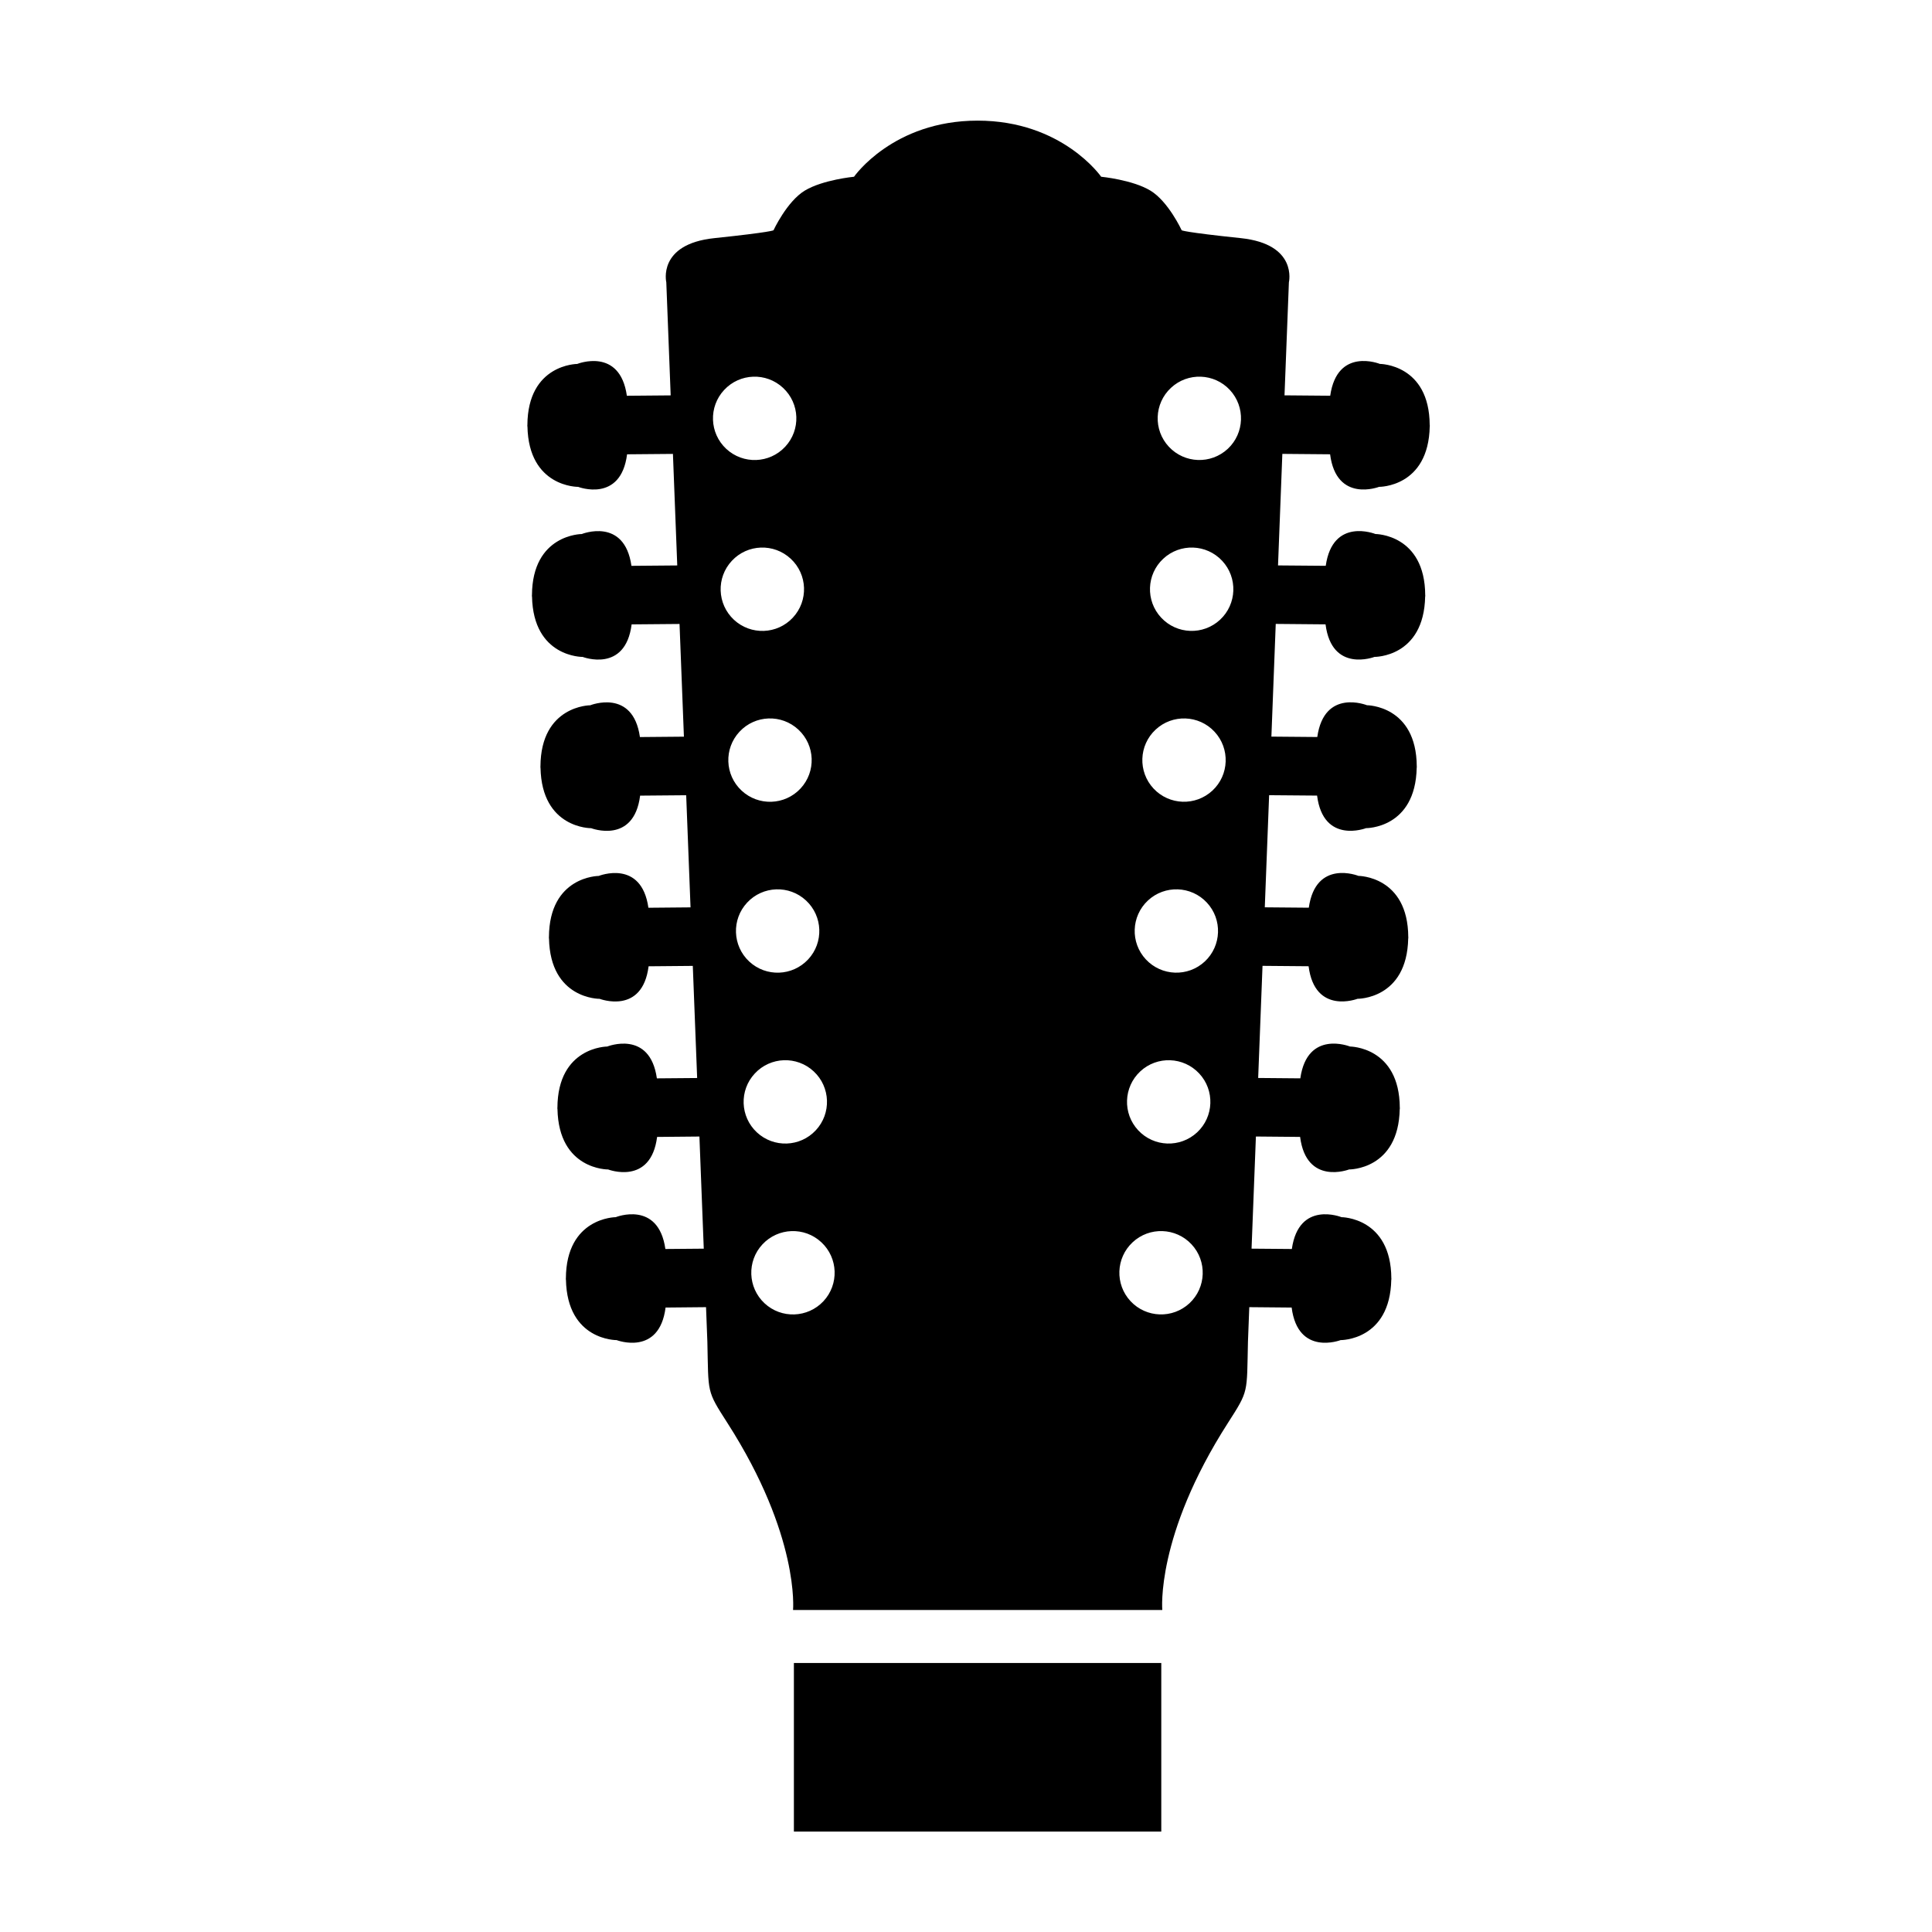 <?xml version="1.0" encoding="UTF-8"?>
<!-- Uploaded to: SVG Repo, www.svgrepo.com, Generator: SVG Repo Mixer Tools -->
<svg fill="#000000" width="800px" height="800px" version="1.1" viewBox="144 144 512 512" xmlns="http://www.w3.org/2000/svg">
 <g>
  <path d="m522.9 256.62-0.016 0.031c-0.082-16.191-13.203-16.211-13.203-16.211s-11.309-4.555-13.16 8.434l-12.113-0.105 1.164-29.965s2.418-10.105-12.742-11.695c-15.16-1.586-15.672-2.082-15.672-2.082s-3.527-7.637-8.289-10.516c-4.758-2.871-13.047-3.672-13.047-3.672s-10.293-14.871-32.746-14.871c-22.449 0-32.754 14.871-32.754 14.871s-8.293 0.797-13.043 3.672-8.293 10.516-8.293 10.516-0.504 0.492-15.668 2.082c-15.164 1.586-12.742 11.695-12.742 11.695l1.16 29.977-11.609 0.102c-1.848-12.988-13.16-8.434-13.16-8.434s-13.125 0.02-13.203 16.211l-0.016-0.031c-0.004 0.082 0.016 0.137 0.012 0.207-0.004 0.059-0.012 0.117-0.004 0.18l0.023-0.023c0.316 16.188 13.43 16.031 13.43 16.031s11.309 4.359 12.973-8.629l12.152-0.105 1.145 29.559-12.141 0.105c-1.848-12.984-13.164-8.43-13.164-8.43s-13.121 0.02-13.199 16.219l-0.016-0.031c-0.004 0.082 0.016 0.133 0.012 0.195-0.004 0.07-0.012 0.117-0.004 0.188l0.023-0.023c0.316 16.188 13.426 16.02 13.426 16.02s11.316 4.367 12.973-8.625l12.695-0.109 1.16 29.867-11.656 0.102c-1.848-12.977-13.164-8.422-13.164-8.422s-13.121 0.02-13.199 16.219l-0.012-0.035c-0.004 0.082 0.012 0.133 0.012 0.203-0.004 0.066-0.012 0.117-0.004 0.188l0.02-0.031c0.316 16.188 13.426 16.031 13.426 16.031s11.32 4.363 12.973-8.629l12.207-0.105 1.152 29.715-11.164 0.102c-1.844-12.977-13.16-8.434-13.16-8.434s-13.121 0.023-13.199 16.223l-0.016-0.035c-0.004 0.082 0.016 0.137 0.012 0.203s-0.012 0.121-0.004 0.18l0.023-0.02c0.316 16.176 13.426 16.02 13.426 16.02s11.316 4.359 12.969-8.625l11.715-0.105 1.152 29.715-10.672 0.09c-1.844-12.977-13.16-8.434-13.16-8.434s-13.121 0.023-13.199 16.223l-0.016-0.035c-0.004 0.086 0.016 0.137 0.012 0.203-0.004 0.07-0.012 0.121-0.004 0.188l0.023-0.031c0.316 16.188 13.426 16.031 13.426 16.031s11.316 4.359 12.977-8.625l11.215-0.105 1.152 29.719-10.172 0.086c-1.855-12.977-13.168-8.434-13.168-8.434s-13.121 0.031-13.199 16.223l-0.016-0.039c0 0.09 0.016 0.141 0.012 0.211-0.004 0.066-0.012 0.117-0.004 0.18l0.023-0.023c0.316 16.184 13.426 16.027 13.426 16.027s11.316 4.359 12.977-8.629l10.723-0.102 0.352 9.168c0.324 13.758-0.277 12.797 5.309 21.512 19.211 29.941 17.398 49.574 17.398 49.574h97.855s-1.82-19.629 17.391-49.574c5.586-8.711 4.984-7.75 5.309-21.512l0.352-9.168 11.227 0.102c1.664 12.988 12.977 8.629 12.977 8.629s13.109 0.156 13.426-16.027l0.023 0.023c0.004-0.066 0-0.117-0.004-0.18-0.004-0.07 0.016-0.121 0.012-0.211l-0.016 0.039c-0.082-16.191-13.203-16.223-13.203-16.223s-11.309-4.543-13.164 8.434l-10.676-0.09 1.152-29.719 11.715 0.105c1.664 12.984 12.977 8.625 12.977 8.625s13.109 0.156 13.426-16.031l0.023 0.031c0.004-0.066 0-0.117-0.004-0.188-0.004-0.066 0.016-0.117 0.012-0.203l-0.016 0.035c-0.082-16.199-13.199-16.223-13.199-16.223s-11.316-4.543-13.164 8.434l-11.168-0.098 1.152-29.715 12.211 0.105c1.656 12.984 12.973 8.625 12.973 8.625s13.109 0.156 13.426-16.02l0.023 0.02c0.004-0.059 0-0.117-0.004-0.18-0.004-0.066 0.016-0.121 0.012-0.203l-0.016 0.035c-0.082-16.199-13.199-16.223-13.199-16.223s-11.316-4.543-13.16 8.434l-11.664-0.102 1.148-29.715 12.711 0.105c1.652 12.992 12.973 8.629 12.973 8.629s13.109 0.156 13.426-16.031l0.02 0.031c0.004-0.07 0-0.121-0.004-0.188 0-0.07 0.016-0.121 0.012-0.203l-0.012 0.035c-0.082-16.199-13.199-16.219-13.199-16.219s-11.32-4.555-13.164 8.422l-12.16-0.105 1.152-29.867 13.199 0.117c1.656 12.992 12.973 8.625 12.973 8.625s13.109 0.168 13.426-16.02l0.023 0.023c0.004-0.07 0-0.117-0.004-0.188-0.004-0.066 0.016-0.117 0.012-0.195l-0.016 0.031c-0.082-16.199-13.199-16.219-13.199-16.219s-11.316-4.555-13.164 8.43l-12.645-0.105 1.145-29.559 12.656 0.109c1.664 12.988 12.973 8.629 12.973 8.629s13.113 0.156 13.43-16.031l0.023 0.023c0.004-0.066 0-0.121-0.004-0.18-0.027-0.078-0.008-0.133-0.012-0.211zm-186.99-9.281c4.156-4.465 11.148-4.715 15.609-0.551 4.465 4.152 4.727 11.145 0.555 15.609-4.16 4.465-11.148 4.707-15.617 0.551-4.453-4.152-4.711-11.141-0.547-15.609zm2.035 45.285c4.152-4.465 11.148-4.711 15.609-0.551 4.469 4.144 4.727 11.148 0.555 15.613-4.16 4.469-11.148 4.707-15.617 0.551-4.457-4.156-4.715-11.152-0.547-15.613zm2.031 45.289c4.152-4.469 11.148-4.715 15.609-0.551 4.465 4.152 4.719 11.145 0.555 15.609-4.168 4.465-11.148 4.707-15.617 0.543-4.453-4.144-4.711-11.137-0.547-15.602zm2.023 45.289c4.152-4.469 11.148-4.715 15.609-0.559 4.465 4.156 4.719 11.156 0.555 15.613-4.172 4.465-11.148 4.711-15.617 0.555-4.453-4.16-4.707-11.152-0.547-15.609zm2.035 45.281c4.152-4.465 11.148-4.715 15.609-0.555 4.465 4.152 4.715 11.156 0.551 15.609-4.16 4.473-11.145 4.707-15.613 0.555-4.457-4.152-4.715-11.145-0.547-15.609zm18.191 60.348c-4.172 4.457-11.156 4.707-15.617 0.551-4.453-4.156-4.711-11.148-0.551-15.613 4.16-4.465 11.156-4.715 15.613-0.551 4.461 4.144 4.719 11.148 0.555 15.613zm96.996 0.547c-4.469 4.152-11.445 3.906-15.617-0.551-4.16-4.465-3.906-11.461 0.555-15.613 4.453-4.16 11.453-3.91 15.613 0.551 4.16 4.461 3.902 11.457-0.551 15.613zm2.023-45.285c-4.465 4.144-11.441 3.914-15.613-0.555-4.16-4.453-3.906-11.453 0.551-15.609 4.457-4.156 11.457-3.906 15.617 0.555 4.16 4.457 3.906 11.457-0.555 15.609zm2.035-45.285c-4.469 4.152-11.441 3.906-15.613-0.555-4.16-4.457-3.91-11.453 0.551-15.613 4.457-4.152 11.457-3.906 15.613 0.559 4.16 4.461 3.898 11.453-0.551 15.609zm2.027-45.297c-4.469 4.156-11.441 3.914-15.613-0.543-4.16-4.465-3.91-11.453 0.551-15.609 4.457-4.16 11.457-3.914 15.613 0.551 4.16 4.469 3.902 11.461-0.551 15.602zm2.027-45.277c-4.469 4.152-11.441 3.914-15.613-0.551-4.168-4.465-3.91-11.461 0.551-15.613 4.457-4.156 11.457-3.91 15.613 0.551 4.168 4.465 3.906 11.461-0.551 15.613zm2.039-45.289c-4.469 4.152-11.445 3.91-15.613-0.551-4.168-4.465-3.91-11.453 0.551-15.609 4.457-4.16 11.453-3.91 15.609 0.551 4.156 4.473 3.898 11.461-0.547 15.609z"/>
  <path d="m354.39 584.71h97.359v44.672h-97.359z"/>
 </g>
</svg>